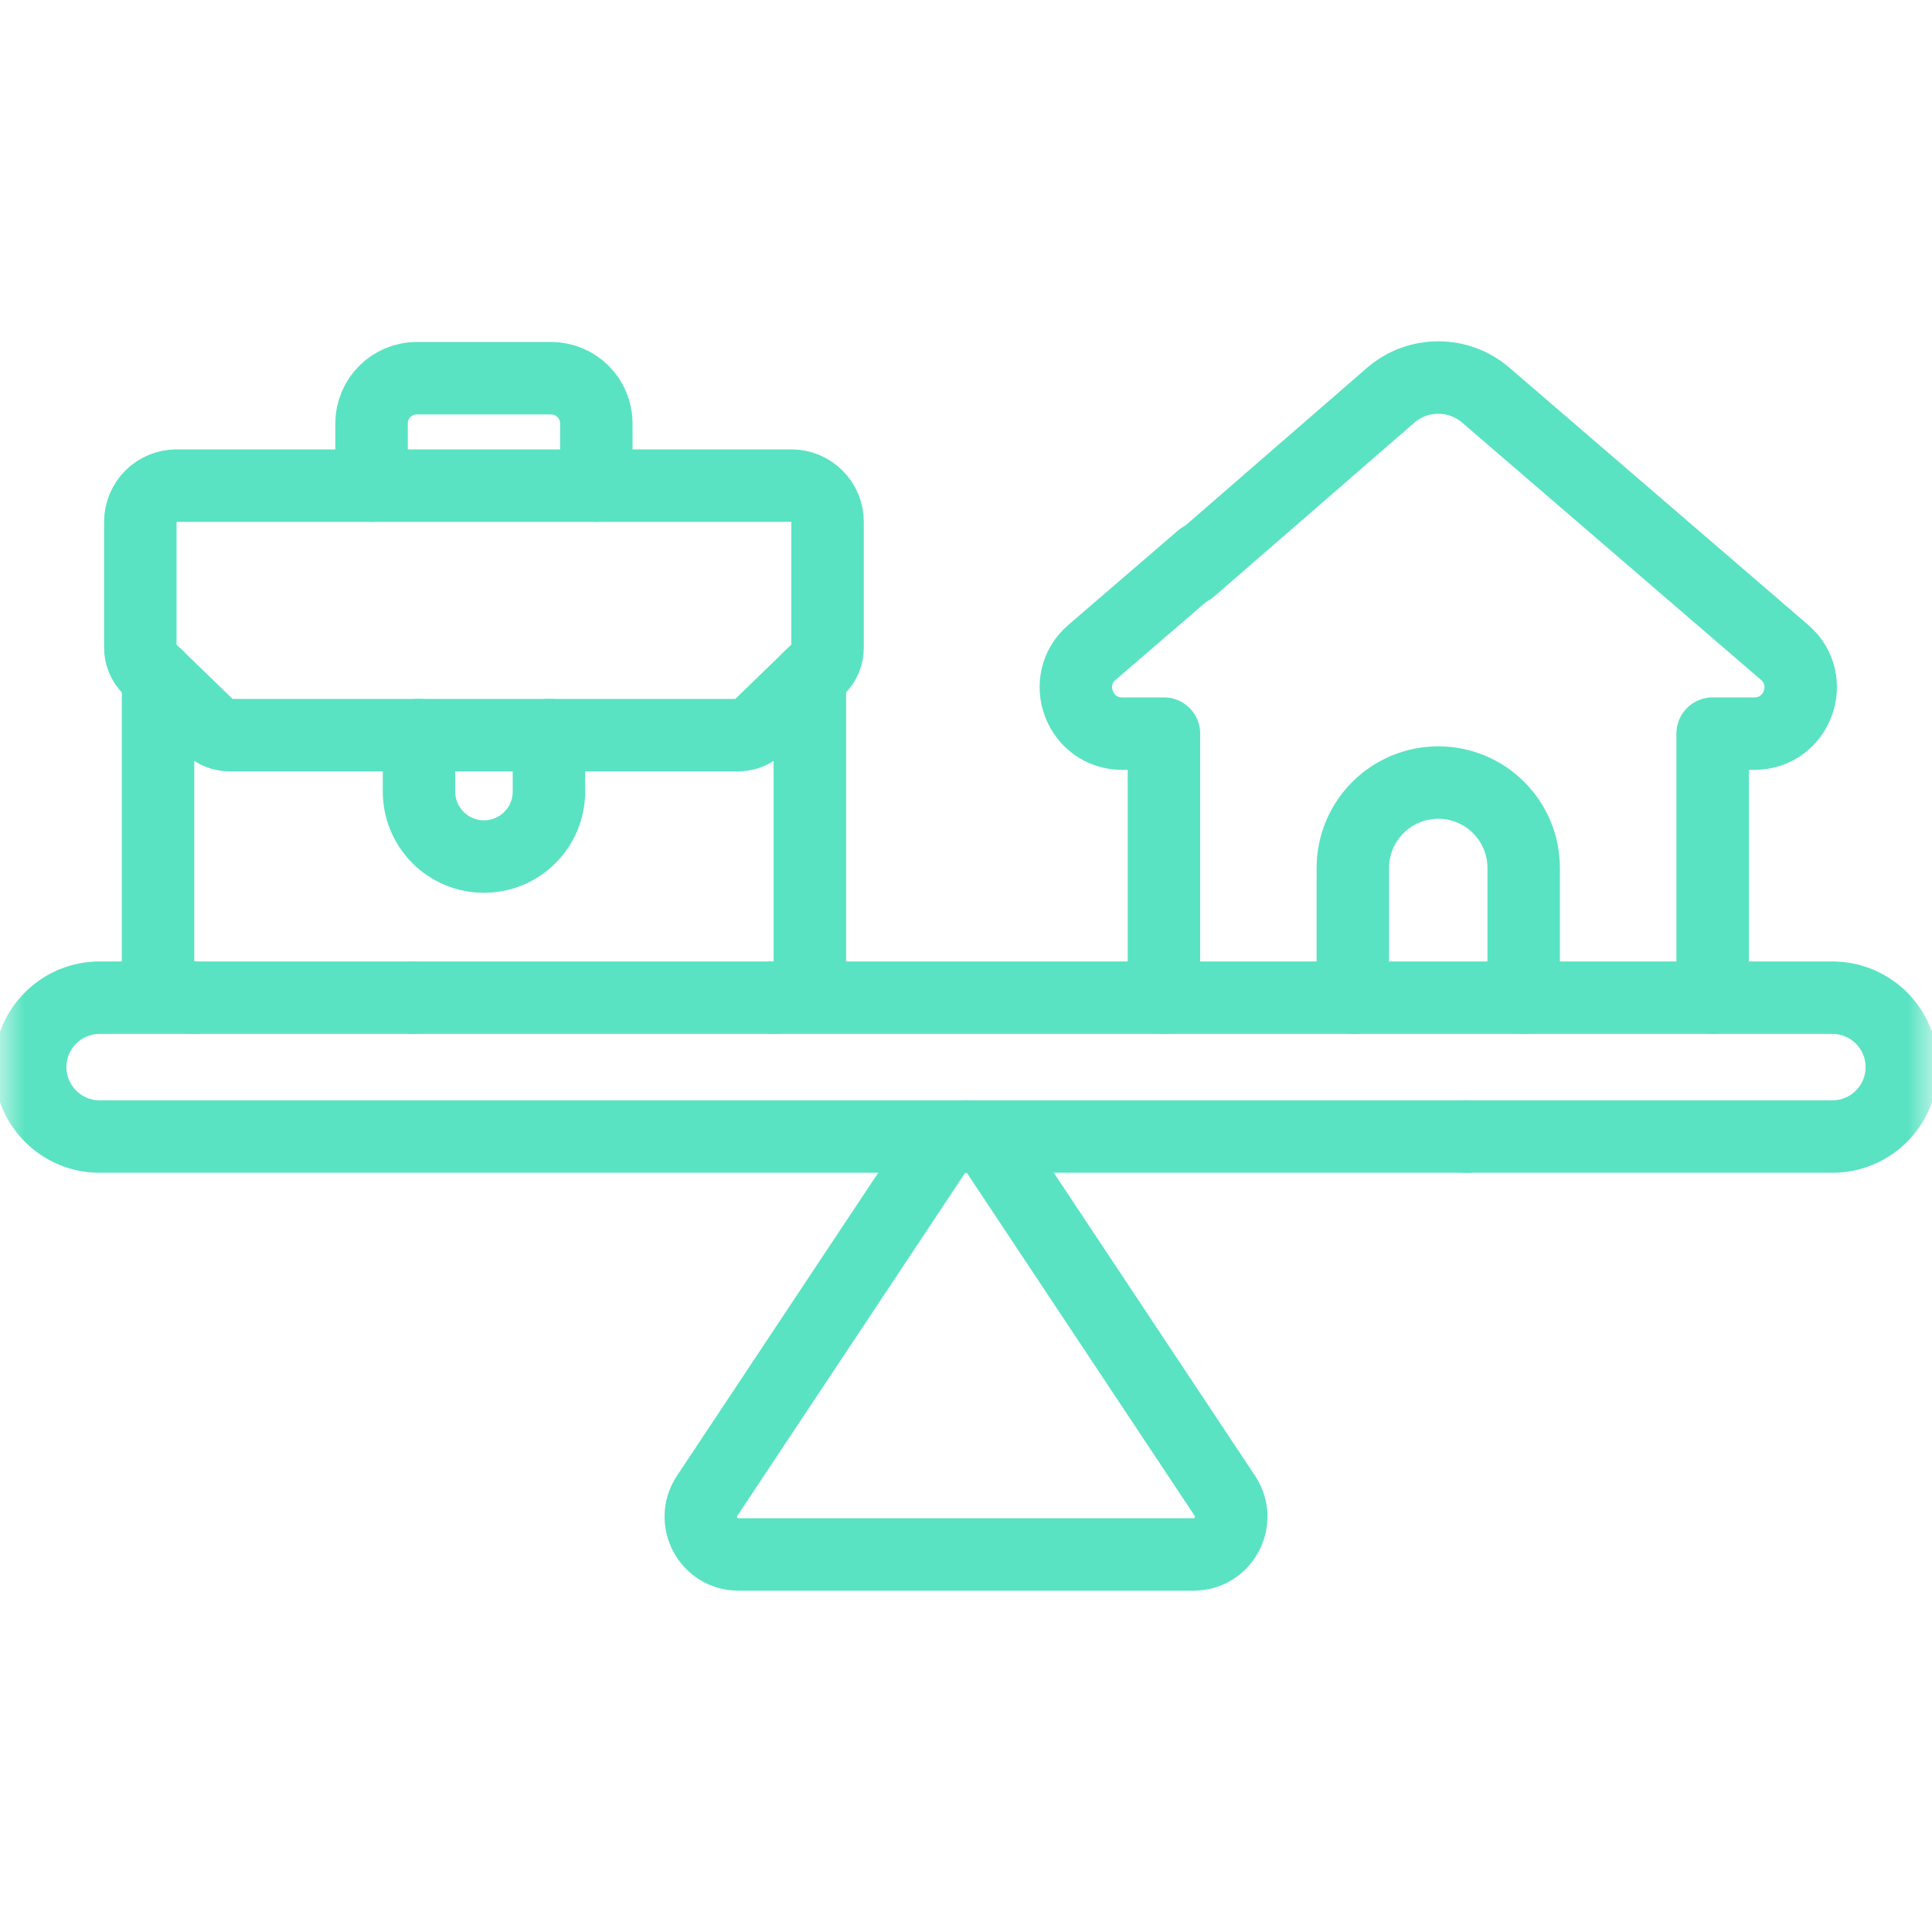 <svg width="40" height="40" viewBox="0 0 40 40" fill="none" xmlns="http://www.w3.org/2000/svg">
<mask id="mask0_994_28005" style="mask-type:luminance" maskUnits="userSpaceOnUse" x="0" y="0" width="40" height="40">
<path d="M0 3.8147e-06H40V40H0V3.8147e-06Z" fill="white"/>
</mask>
<g mask="url(#mask0_994_28005)">
<path d="M8.572 20.656H37.938C38.731 20.656 39.375 21.3 39.375 22.093C39.375 22.887 38.731 23.531 37.938 23.531H30.357" stroke="#59E3C2" stroke-width="1.5" stroke-miterlimit="10" stroke-linecap="round" stroke-linejoin="round"/>
<path d="M30.375 23.531H2.062C1.269 23.531 0.625 22.887 0.625 22.093C0.625 21.3 1.269 20.656 2.062 20.656H8.512" stroke="#59E3C2" stroke-width="1.5" stroke-miterlimit="10" stroke-linecap="round" stroke-linejoin="round"/>
<path d="M25.36 30.97L20.651 23.88C20.342 23.415 19.658 23.415 19.349 23.88L14.64 30.97C14.296 31.489 14.668 32.184 15.291 32.184H24.709C25.332 32.184 25.705 31.489 25.36 30.97Z" stroke="#59E3C2" stroke-width="1.5" stroke-miterlimit="10" stroke-linecap="round" stroke-linejoin="round"/>
<path d="M15.286 15.22H4.753C4.599 15.22 4.45 15.16 4.339 15.053L3.086 13.839C2.97 13.727 2.905 13.572 2.905 13.411V10.804C2.905 10.39 3.241 10.054 3.655 10.054H16.384C16.798 10.054 17.134 10.39 17.134 10.804V13.411C17.134 13.572 17.069 13.727 16.953 13.839L15.7 15.053C15.589 15.16 15.44 15.22 15.286 15.22Z" stroke="#59E3C2" stroke-width="1.5" stroke-miterlimit="10" stroke-linecap="round" stroke-linejoin="round"/>
<path d="M16.017 20.656C16.431 20.656 16.767 20.32 16.767 19.906V14.019" stroke="#59E3C2" stroke-width="1.5" stroke-miterlimit="10" stroke-linecap="round" stroke-linejoin="round"/>
<path d="M3.272 14.019V19.906C3.272 20.32 3.608 20.656 4.022 20.656" stroke="#59E3C2" stroke-width="1.5" stroke-miterlimit="10" stroke-linecap="round" stroke-linejoin="round"/>
<path d="M12.346 10.054V8.767C12.346 8.249 11.926 7.83 11.408 7.83H8.631C8.113 7.83 7.693 8.249 7.693 8.767V10.054" stroke="#59E3C2" stroke-width="1.5" stroke-miterlimit="10" stroke-linecap="round" stroke-linejoin="round"/>
<path d="M8.675 15.22V16.389C8.675 17.132 9.277 17.734 10.02 17.734C10.762 17.734 11.365 17.132 11.365 16.389V15.22" stroke="#59E3C2" stroke-width="1.5" stroke-miterlimit="10" stroke-linecap="round" stroke-linejoin="round"/>
<path d="M24.879 11.552L22.609 13.506C21.936 14.085 22.346 15.189 23.234 15.189H24.098V20.656" stroke="#59E3C2" stroke-width="1.5" stroke-miterlimit="10" stroke-linecap="round" stroke-linejoin="round"/>
<path d="M35.458 20.656V15.189H36.322C37.21 15.189 37.62 14.085 36.947 13.506L30.761 8.181C30.196 7.695 29.36 7.695 28.795 8.181L24.643 11.786" stroke="#59E3C2" stroke-width="1.5" stroke-miterlimit="10" stroke-linecap="round" stroke-linejoin="round"/>
<path d="M31.546 20.656V17.971C31.546 16.994 30.755 16.202 29.778 16.202C28.801 16.202 28.009 16.994 28.009 17.971V20.656" stroke="#59E3C2" stroke-width="1.5" stroke-miterlimit="10" stroke-linecap="round" stroke-linejoin="round"/>
</g>
</svg>
